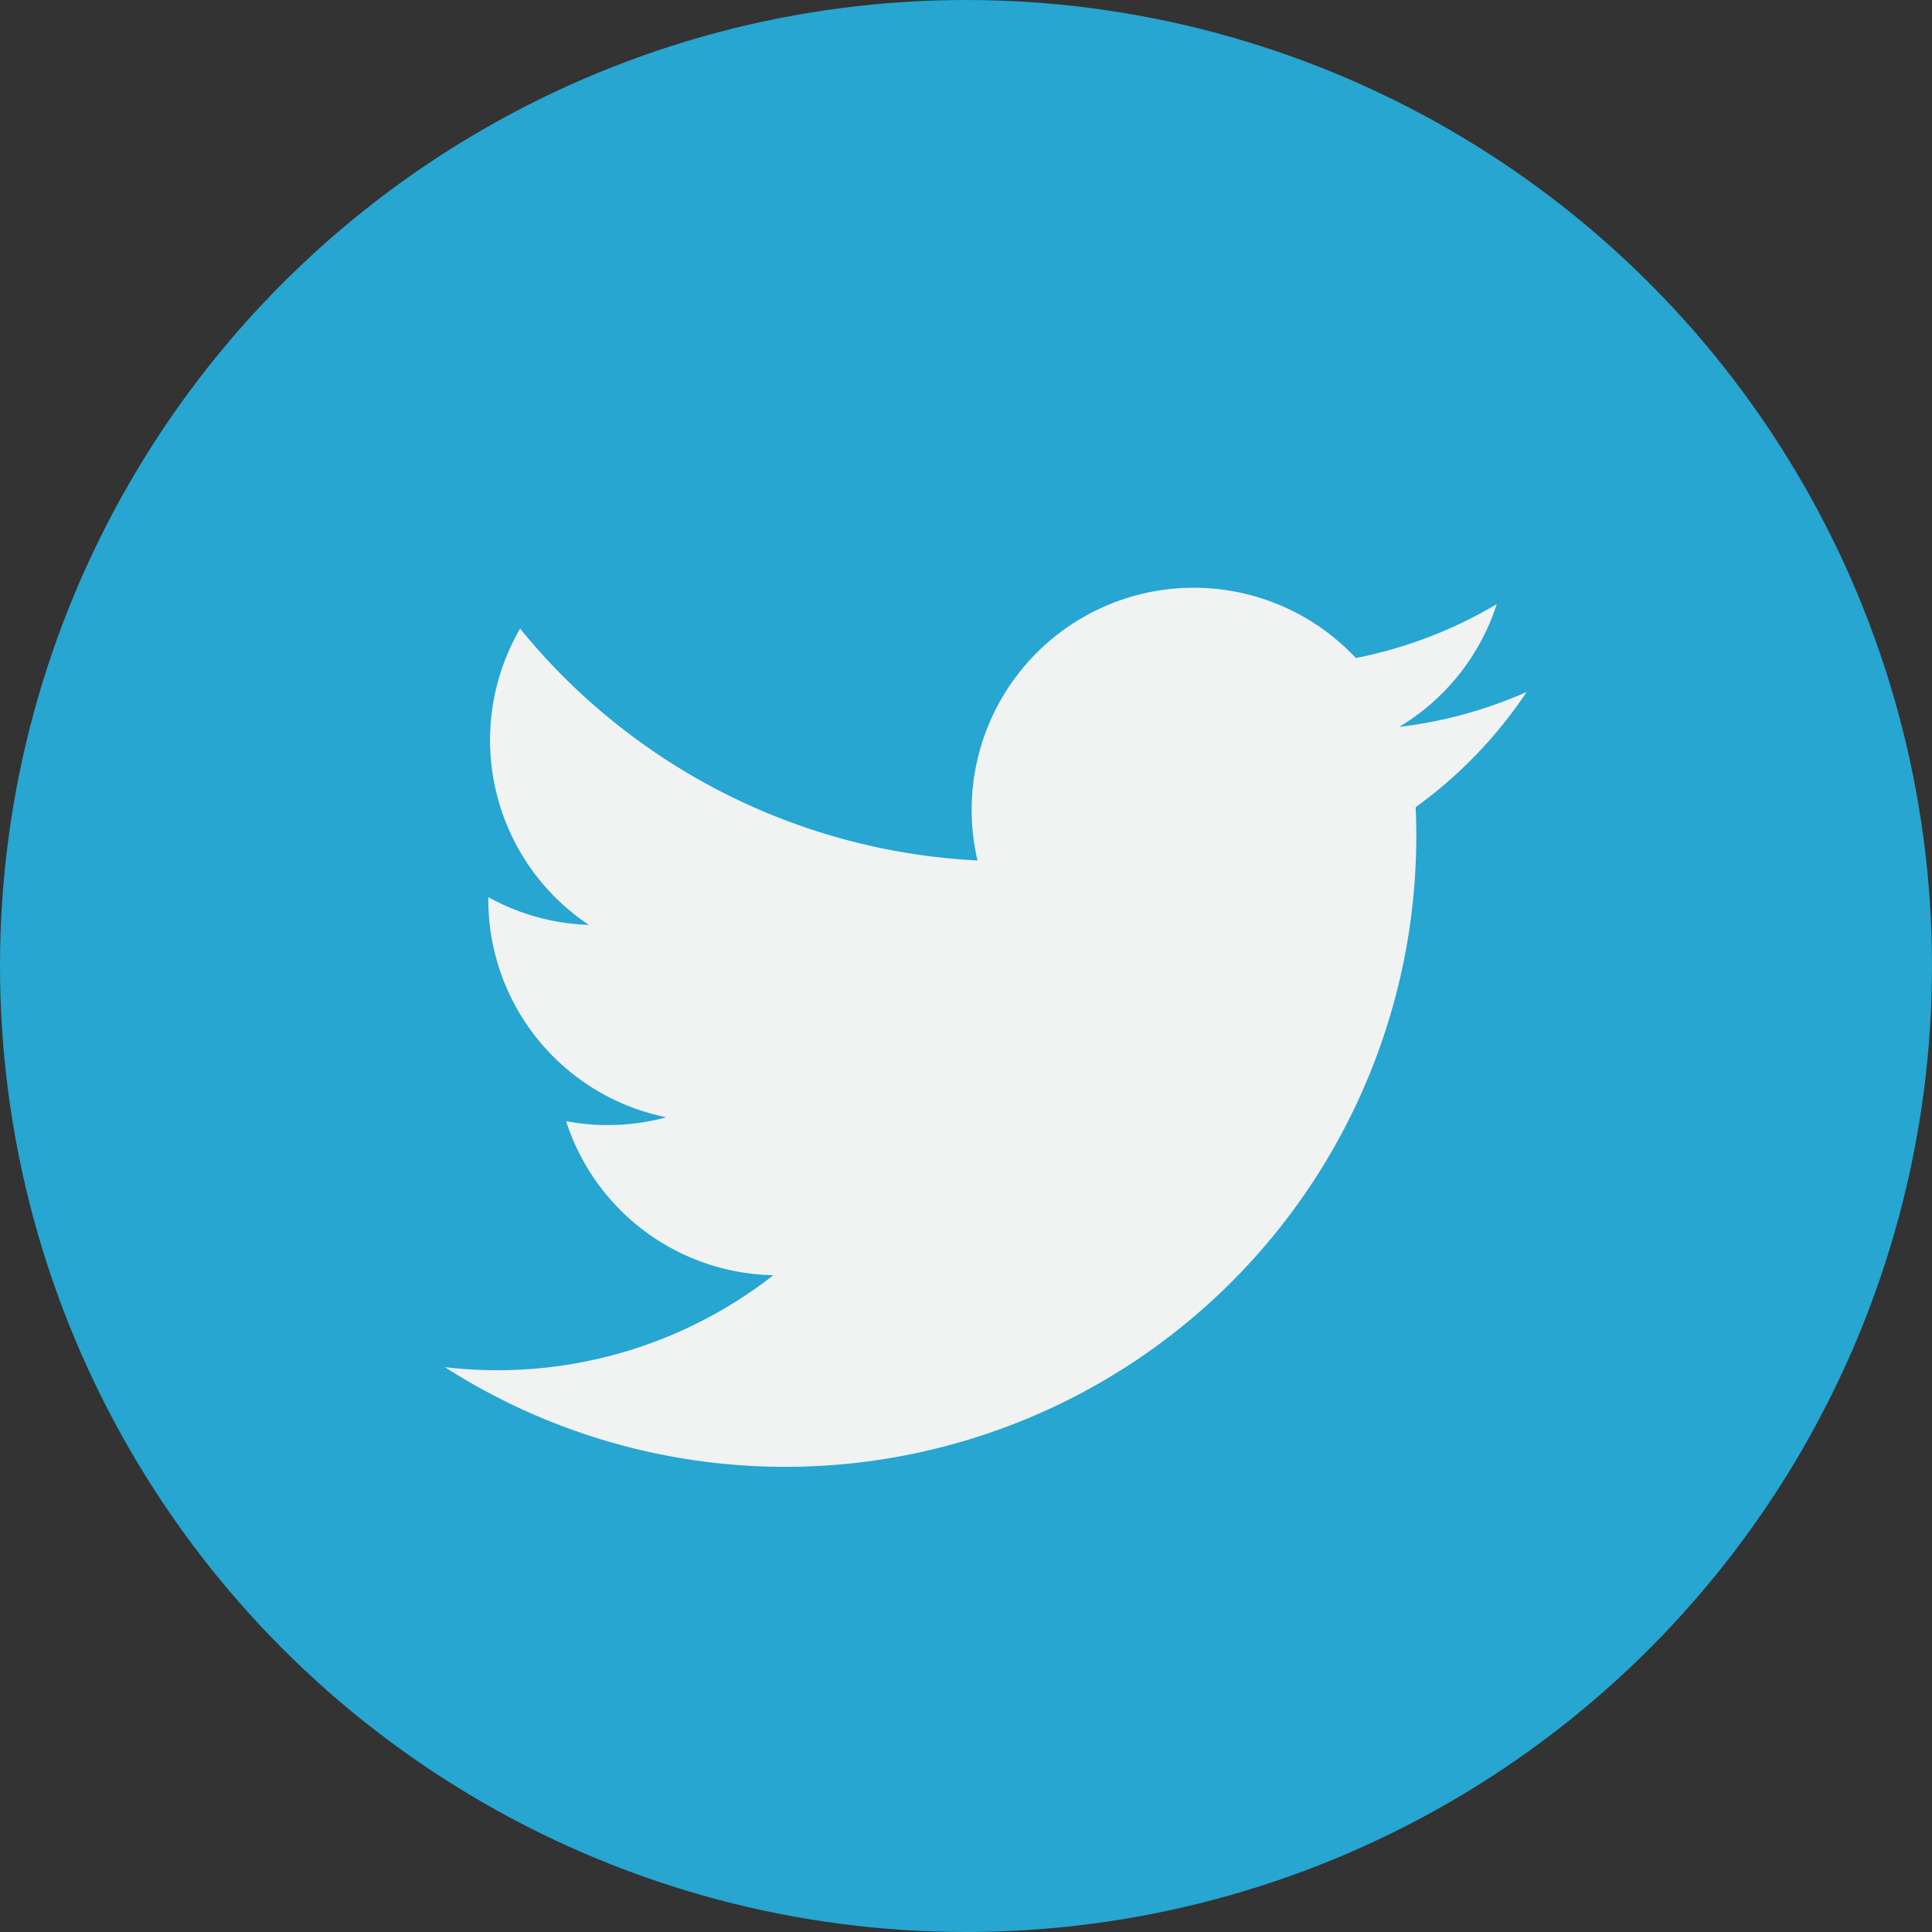 <svg xmlns="http://www.w3.org/2000/svg" width="24" height="24" viewBox="0 0 24 24">
  <rect x="0" y="0" width="24" height="24" fill="#333333" stroke="none"/>
  <g id="twitter_1_" data-name="twitter (1)" transform="translate(0.087)">
    <circle id="Ellipse_3" data-name="Ellipse 3" cx="12" cy="12" r="12" transform="translate(-0.087 0)" fill="#26a6d1"/>
    <g id="Group_267" data-name="Group 267" transform="translate(5.442 7.303)">
      <path id="Path_332" data-name="Path 332" d="M38.538,35.321a5.5,5.5,0,0,1-1.583.434,2.764,2.764,0,0,0,1.212-1.525,5.518,5.518,0,0,1-1.75.669,2.759,2.759,0,0,0-4.7,2.515,7.825,7.825,0,0,1-5.682-2.88,2.759,2.759,0,0,0,.853,3.68,2.737,2.737,0,0,1-1.248-.345c0,.012,0,.023,0,.035a2.758,2.758,0,0,0,2.211,2.7,2.767,2.767,0,0,1-1.245.048,2.759,2.759,0,0,0,2.575,1.914A5.564,5.564,0,0,1,25.1,43.708a7.839,7.839,0,0,0,12.068-6.6q0-.179-.008-.356a5.59,5.59,0,0,0,1.376-1.427Z" transform="translate(-25.103 -34.028)" fill="#f1f2f2"/>
    </g>
  </g>
</svg>
